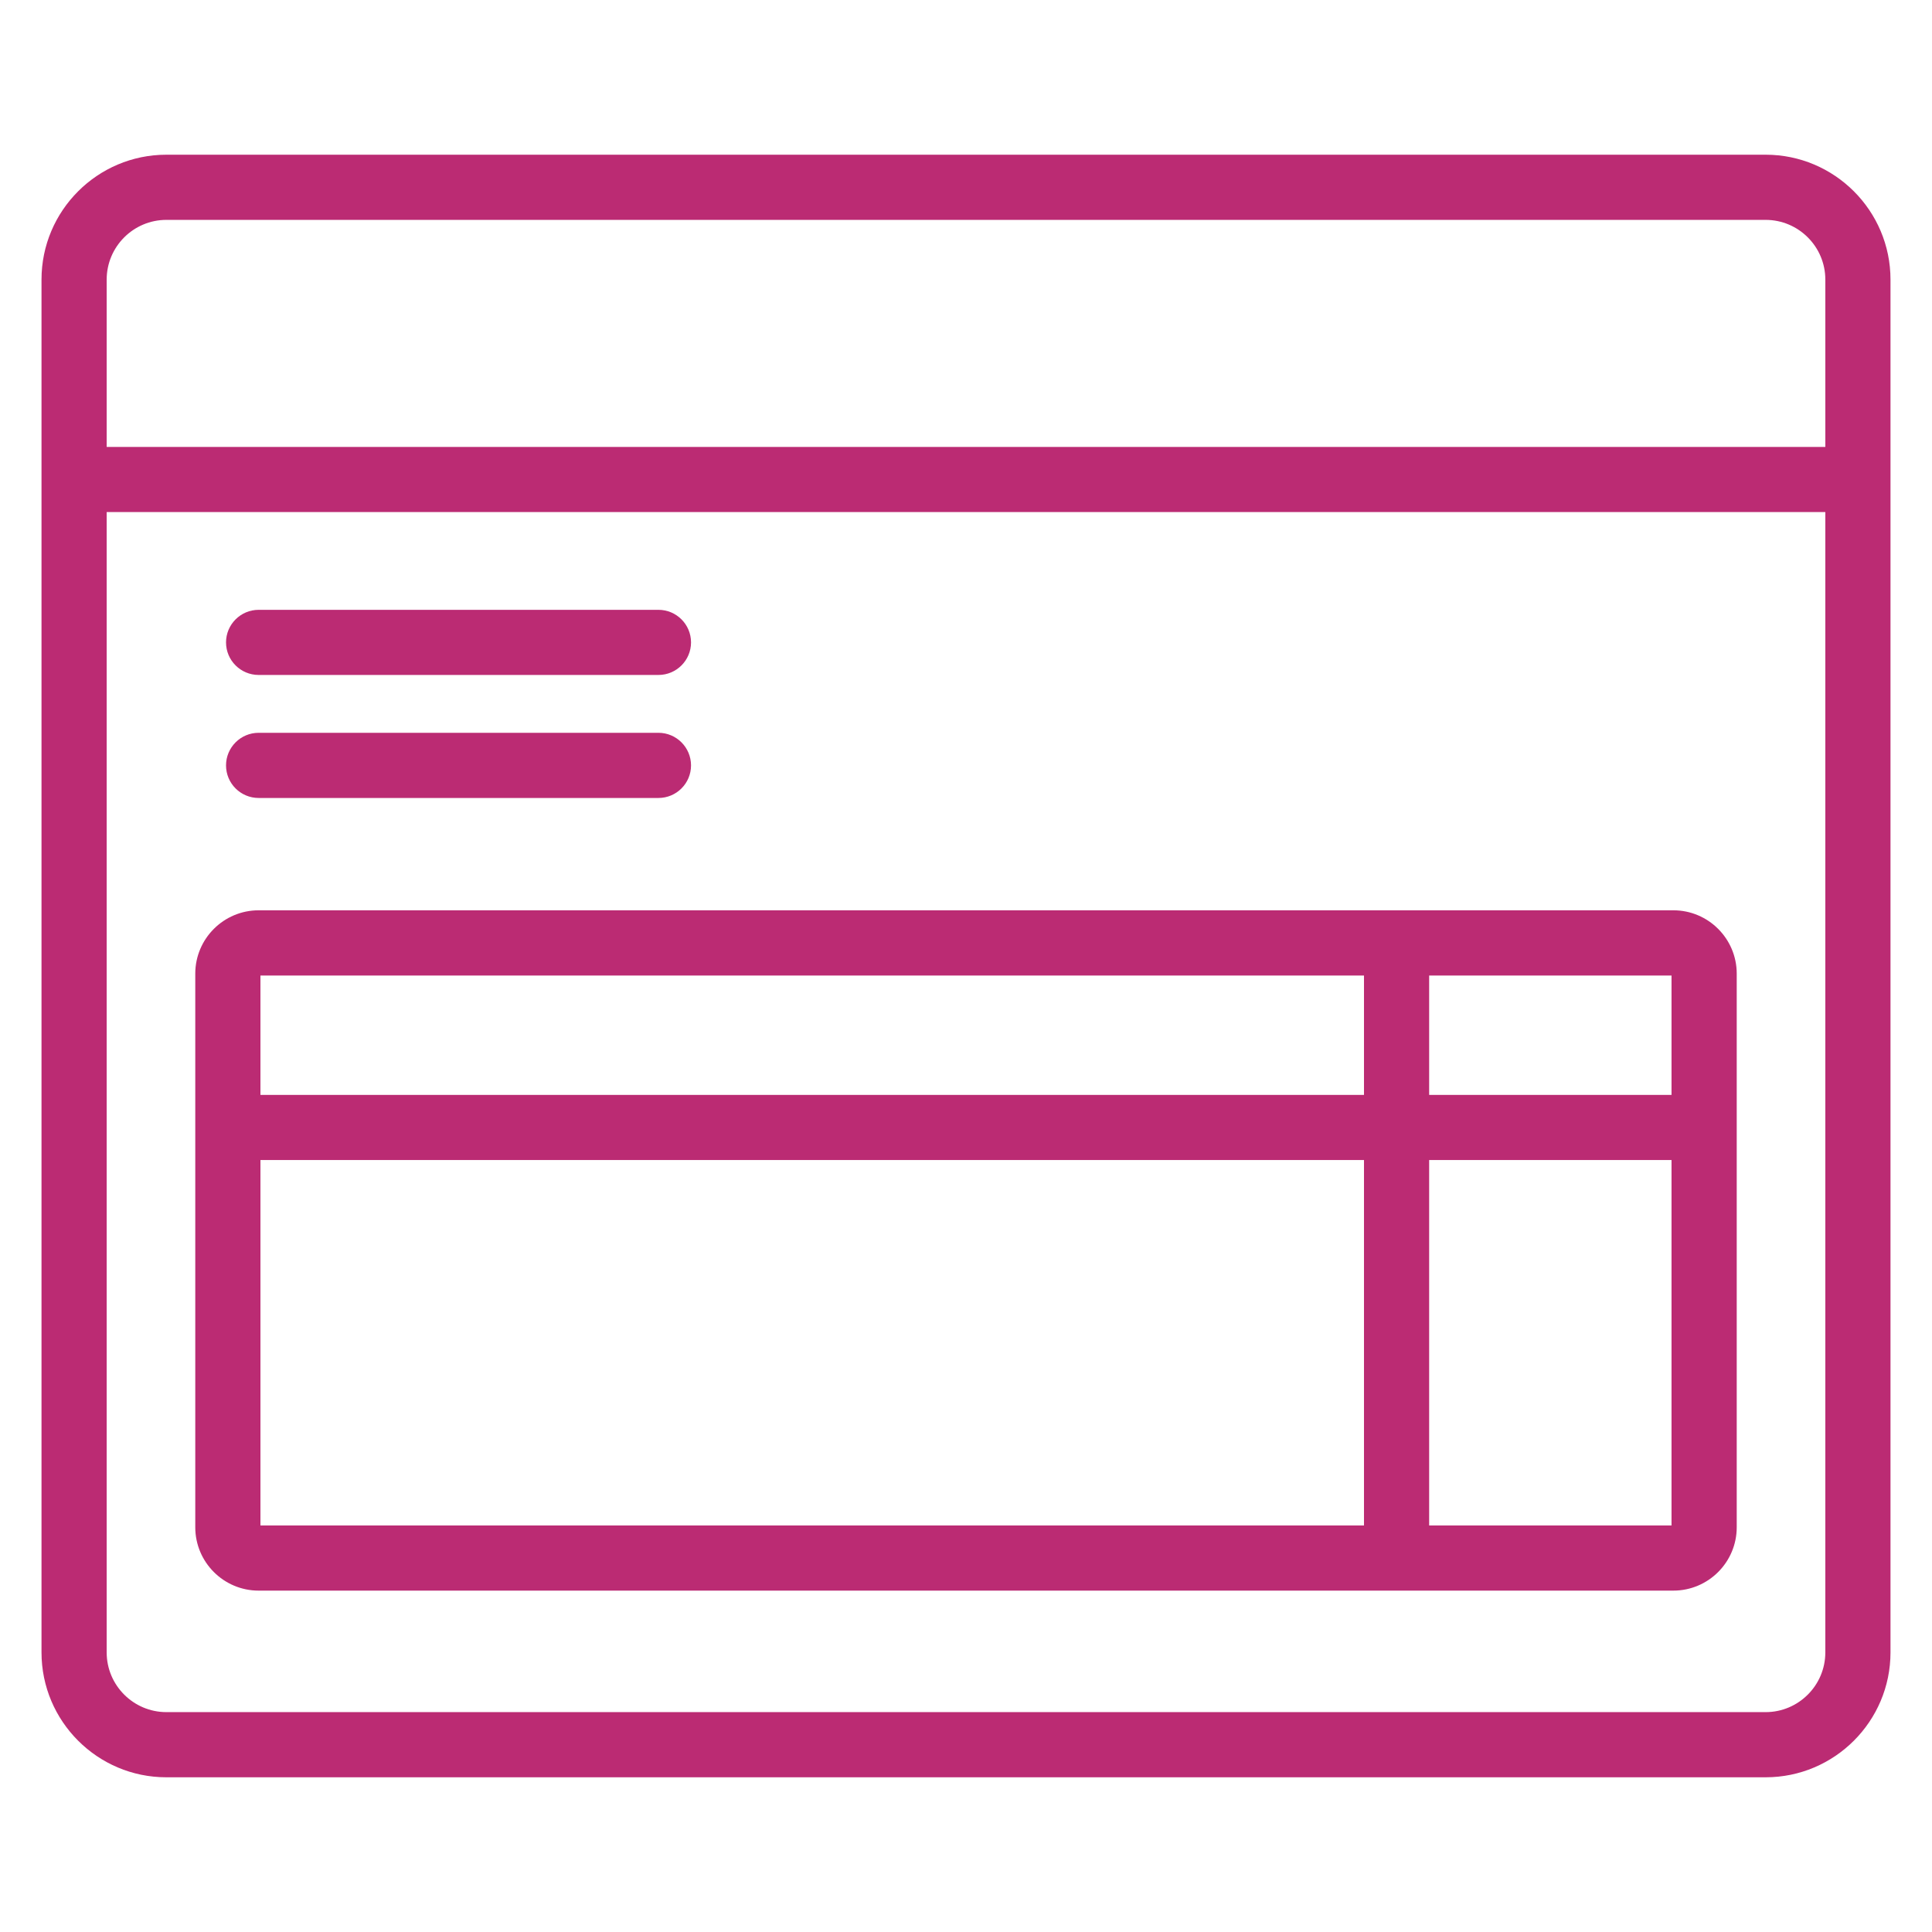 <?xml version="1.0" encoding="UTF-8"?><svg id="Billing_Invoice_Icon_v2" xmlns="http://www.w3.org/2000/svg" viewBox="0 0 512 512"><path d="M467.91,41H44.09c-18.25,0-33.09,14.84-33.09,33.09V437.91c0,18.25,14.84,33.09,33.09,33.09H467.91c18.25,0,33.09-14.84,33.09-33.09V74.09c0-18.25-14.84-33.09-33.09-33.09ZM28.27,118.43v-44.34c0-8.72,7.1-15.82,15.82-15.82H467.91c8.72,0,15.82,7.1,15.82,15.82v44.35H28.27ZM483.73,437.91c0,8.72-7.1,15.82-15.82,15.82H44.09c-8.72,0-15.82-7.1-15.82-15.82V135.7H483.73V437.91ZM68.54,178.87h105.96c4.76,0,8.63-3.87,8.63-8.63s-3.87-8.63-8.63-8.63H68.54c-4.76,0-8.64,3.87-8.64,8.63s3.87,8.63,8.64,8.63Zm0,242.66H443.46c9.26,0,16.79-7.53,16.79-16.79v-146.71c0-9.26-7.53-16.79-16.79-16.79H68.54c-9.26,0-16.79,7.53-16.79,16.79v146.71c0,9.26,7.53,16.79,16.79,16.79Zm.48-131.37v-31.64H361.47v31.64H69.02Zm0,114.1v-96.84H361.47v96.84H69.02Zm309.72,0v-96.84h64.23v96.84h-64.23Zm0-114.1v-31.64h64.23v31.64h-64.23ZM68.54,211.47h105.96c4.76,0,8.63-3.87,8.63-8.63s-3.87-8.64-8.63-8.64H68.54c-4.76,0-8.64,3.87-8.64,8.64s3.87,8.63,8.64,8.63Z" style="fill:#bb2b73;"/><rect width="512" height="512" style="fill:none;"/></svg>